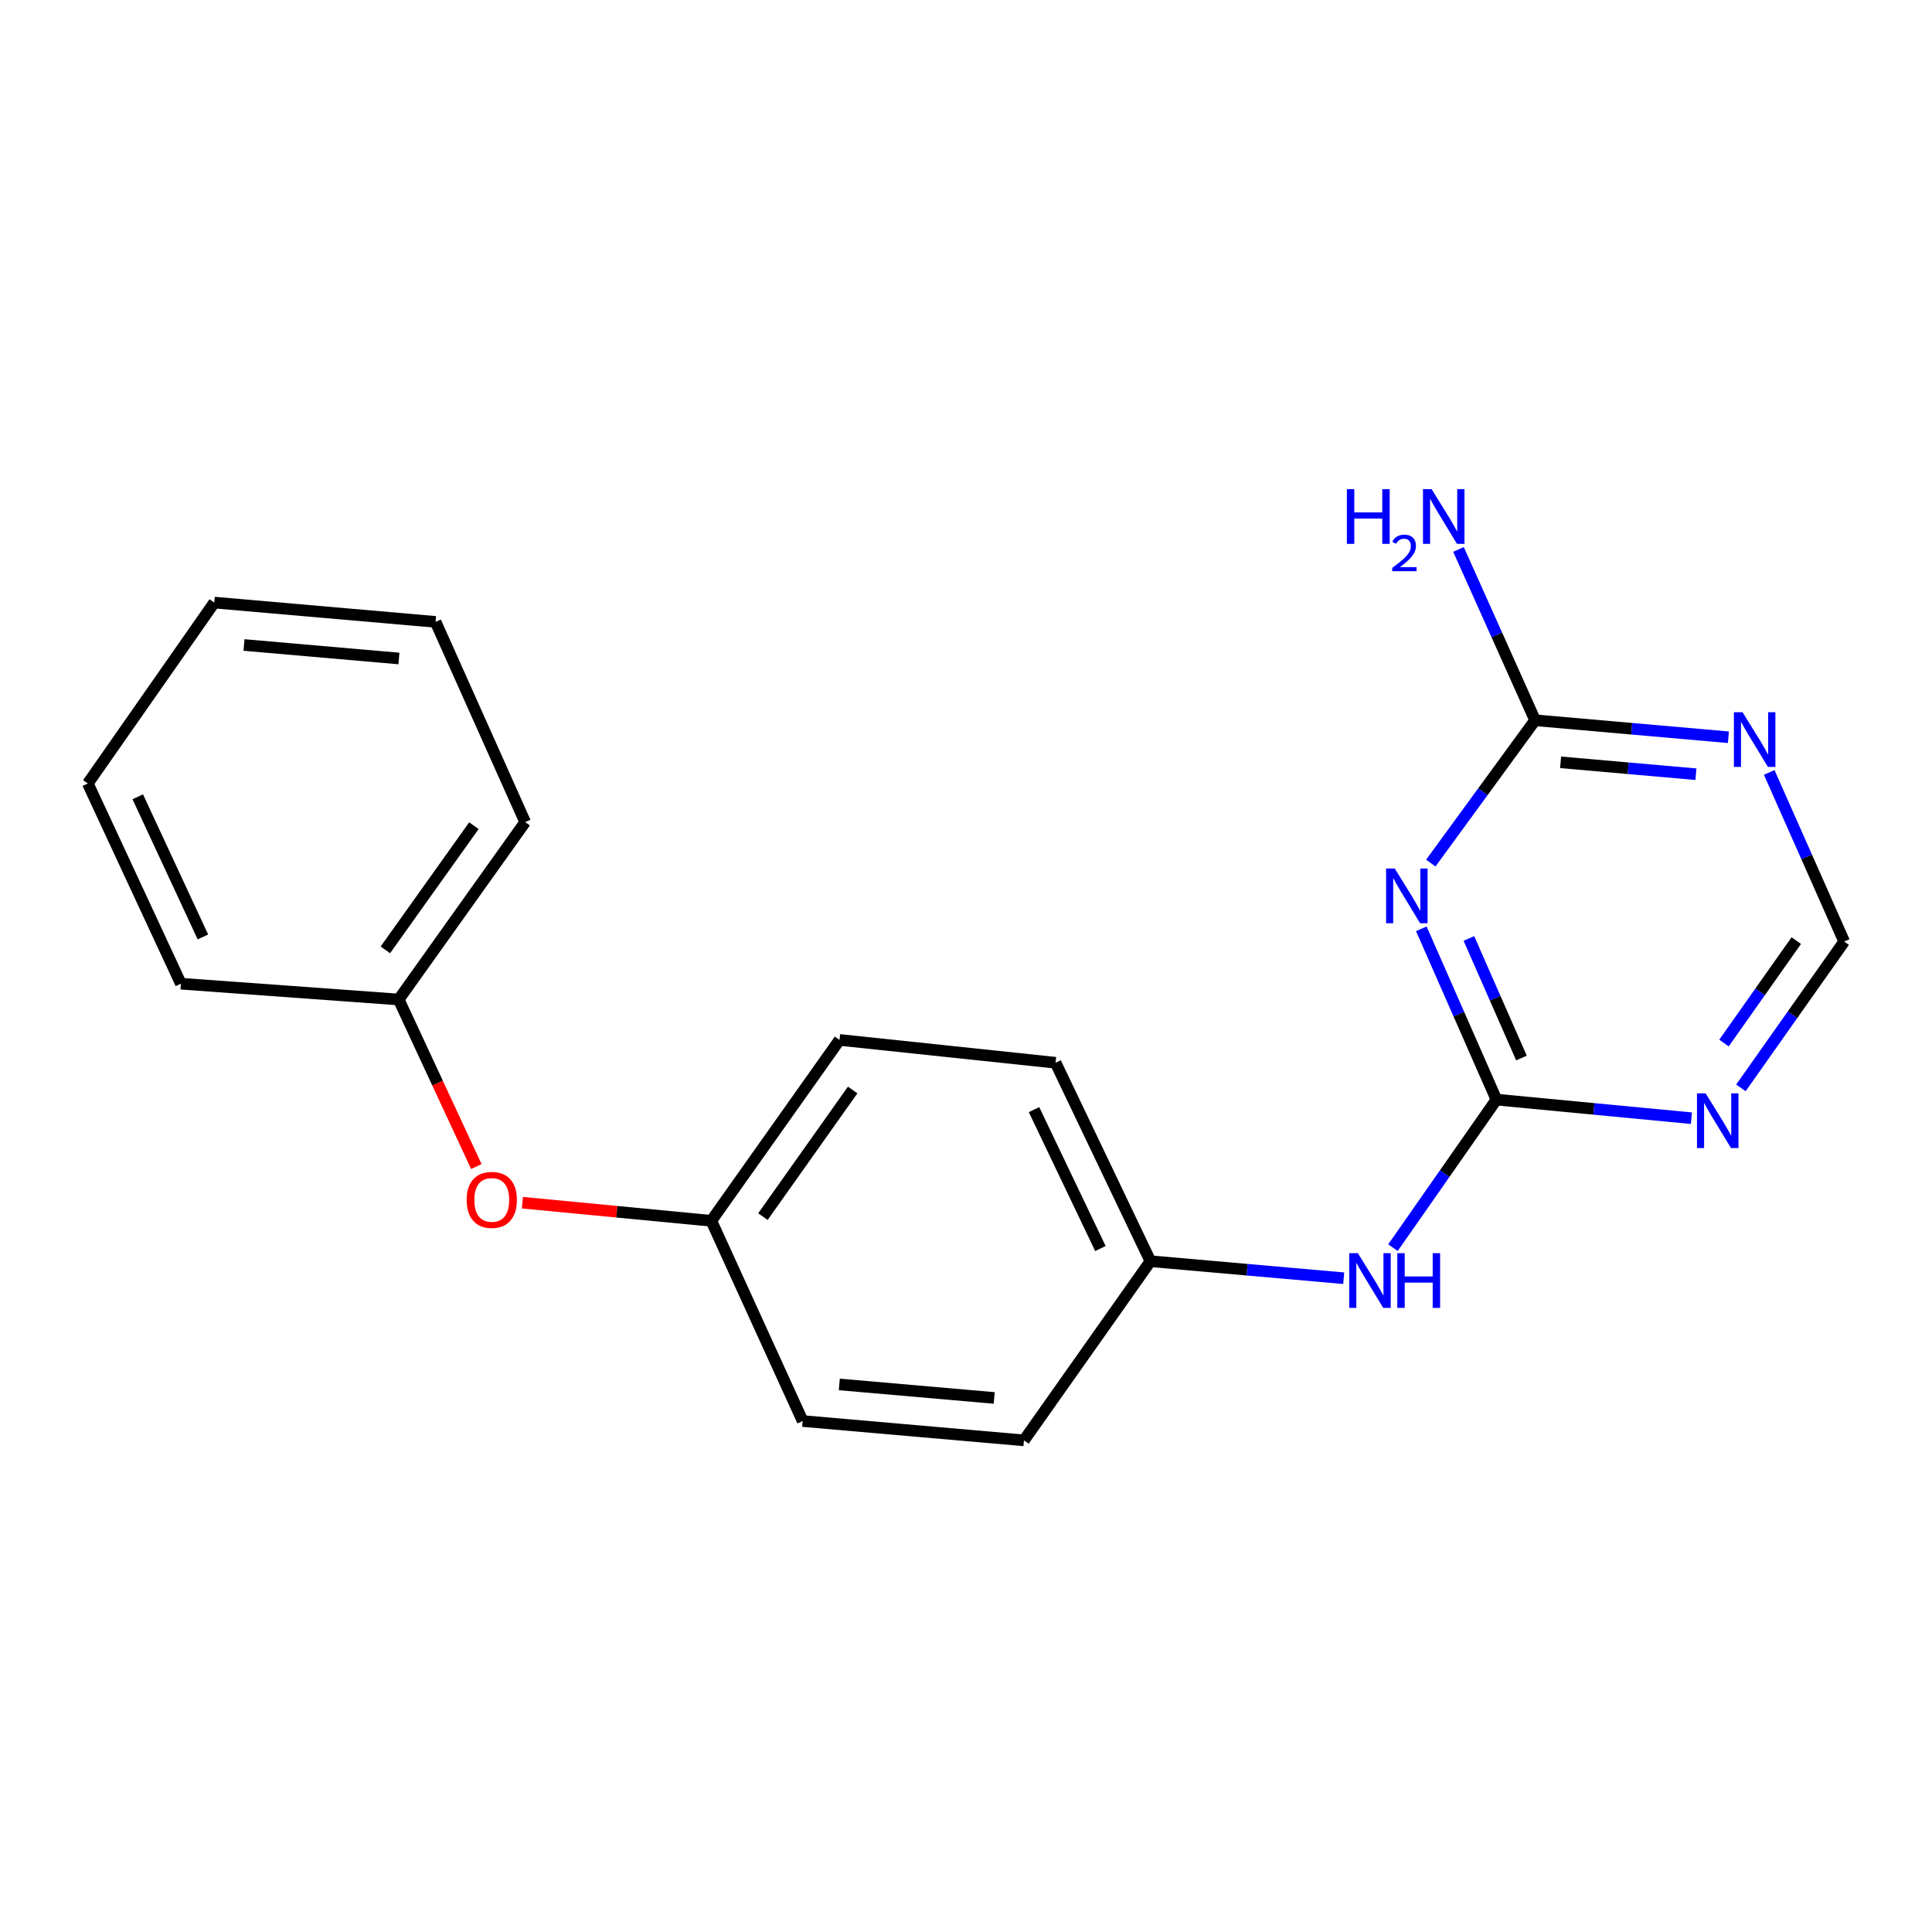 <?xml version='1.0' encoding='iso-8859-1'?>
<svg version='1.1' baseProfile='full'
              xmlns='http://www.w3.org/2000/svg'
                      xmlns:rdkit='http://www.rdkit.org/xml'
                      xmlns:xlink='http://www.w3.org/1999/xlink'
                  xml:space='preserve'
width='1000px' height='1000px' viewBox='0 0 1000 1000'>
<!-- END OF HEADER -->
<rect style='opacity:1.0;fill:#FFFFFF;stroke:none' width='1000' height='1000' x='0' y='0'> </rect>
<path class='bond-0' d='M 735.672,480.749 L 755.109,524.954' style='fill:none;fill-rule:evenodd;stroke:#0000FF;stroke-width:6px;stroke-linecap:butt;stroke-linejoin:miter;stroke-opacity:1' />
<path class='bond-0' d='M 755.109,524.954 L 774.545,569.159' style='fill:none;fill-rule:evenodd;stroke:#000000;stroke-width:6px;stroke-linecap:butt;stroke-linejoin:miter;stroke-opacity:1' />
<path class='bond-0' d='M 760.297,485.746 L 773.903,516.69' style='fill:none;fill-rule:evenodd;stroke:#0000FF;stroke-width:6px;stroke-linecap:butt;stroke-linejoin:miter;stroke-opacity:1' />
<path class='bond-0' d='M 773.903,516.69 L 787.509,547.633' style='fill:none;fill-rule:evenodd;stroke:#000000;stroke-width:6px;stroke-linecap:butt;stroke-linejoin:miter;stroke-opacity:1' />
<path class='bond-1' d='M 740.572,446.735 L 767.562,409.769' style='fill:none;fill-rule:evenodd;stroke:#0000FF;stroke-width:6px;stroke-linecap:butt;stroke-linejoin:miter;stroke-opacity:1' />
<path class='bond-1' d='M 767.562,409.769 L 794.552,372.802' style='fill:none;fill-rule:evenodd;stroke:#000000;stroke-width:6px;stroke-linecap:butt;stroke-linejoin:miter;stroke-opacity:1' />
<path class='bond-2' d='M 774.545,569.159 L 825.013,573.968' style='fill:none;fill-rule:evenodd;stroke:#000000;stroke-width:6px;stroke-linecap:butt;stroke-linejoin:miter;stroke-opacity:1' />
<path class='bond-2' d='M 825.013,573.968 L 875.48,578.777' style='fill:none;fill-rule:evenodd;stroke:#0000FF;stroke-width:6px;stroke-linecap:butt;stroke-linejoin:miter;stroke-opacity:1' />
<path class='bond-3' d='M 774.545,569.159 L 747.768,607.473' style='fill:none;fill-rule:evenodd;stroke:#000000;stroke-width:6px;stroke-linecap:butt;stroke-linejoin:miter;stroke-opacity:1' />
<path class='bond-3' d='M 747.768,607.473 L 720.99,645.787' style='fill:none;fill-rule:evenodd;stroke:#0000FF;stroke-width:6px;stroke-linecap:butt;stroke-linejoin:miter;stroke-opacity:1' />
<path class='bond-4' d='M 901.094,563.077 L 927.82,525.21' style='fill:none;fill-rule:evenodd;stroke:#0000FF;stroke-width:6px;stroke-linecap:butt;stroke-linejoin:miter;stroke-opacity:1' />
<path class='bond-4' d='M 927.82,525.21 L 954.545,487.343' style='fill:none;fill-rule:evenodd;stroke:#000000;stroke-width:6px;stroke-linecap:butt;stroke-linejoin:miter;stroke-opacity:1' />
<path class='bond-4' d='M 892.337,539.878 L 911.046,513.371' style='fill:none;fill-rule:evenodd;stroke:#0000FF;stroke-width:6px;stroke-linecap:butt;stroke-linejoin:miter;stroke-opacity:1' />
<path class='bond-4' d='M 911.046,513.371 L 929.754,486.864' style='fill:none;fill-rule:evenodd;stroke:#000000;stroke-width:6px;stroke-linecap:butt;stroke-linejoin:miter;stroke-opacity:1' />
<path class='bond-5' d='M 794.552,372.802 L 844.581,377.201' style='fill:none;fill-rule:evenodd;stroke:#000000;stroke-width:6px;stroke-linecap:butt;stroke-linejoin:miter;stroke-opacity:1' />
<path class='bond-5' d='M 844.581,377.201 L 894.61,381.599' style='fill:none;fill-rule:evenodd;stroke:#0000FF;stroke-width:6px;stroke-linecap:butt;stroke-linejoin:miter;stroke-opacity:1' />
<path class='bond-5' d='M 807.762,394.574 L 842.783,397.653' style='fill:none;fill-rule:evenodd;stroke:#000000;stroke-width:6px;stroke-linecap:butt;stroke-linejoin:miter;stroke-opacity:1' />
<path class='bond-5' d='M 842.783,397.653 L 877.803,400.732' style='fill:none;fill-rule:evenodd;stroke:#0000FF;stroke-width:6px;stroke-linecap:butt;stroke-linejoin:miter;stroke-opacity:1' />
<path class='bond-6' d='M 794.552,372.802 L 774.734,328.596' style='fill:none;fill-rule:evenodd;stroke:#000000;stroke-width:6px;stroke-linecap:butt;stroke-linejoin:miter;stroke-opacity:1' />
<path class='bond-6' d='M 774.734,328.596 L 754.917,284.391' style='fill:none;fill-rule:evenodd;stroke:#0000FF;stroke-width:6px;stroke-linecap:butt;stroke-linejoin:miter;stroke-opacity:1' />
<path class='bond-7' d='M 915.746,399.813 L 935.146,443.578' style='fill:none;fill-rule:evenodd;stroke:#0000FF;stroke-width:6px;stroke-linecap:butt;stroke-linejoin:miter;stroke-opacity:1' />
<path class='bond-7' d='M 935.146,443.578 L 954.545,487.343' style='fill:none;fill-rule:evenodd;stroke:#000000;stroke-width:6px;stroke-linecap:butt;stroke-linejoin:miter;stroke-opacity:1' />
<path class='bond-8' d='M 695.505,661.606 L 645.481,657.203' style='fill:none;fill-rule:evenodd;stroke:#0000FF;stroke-width:6px;stroke-linecap:butt;stroke-linejoin:miter;stroke-opacity:1' />
<path class='bond-8' d='M 645.481,657.203 L 595.458,652.8' style='fill:none;fill-rule:evenodd;stroke:#000000;stroke-width:6px;stroke-linecap:butt;stroke-linejoin:miter;stroke-opacity:1' />
<path class='bond-9' d='M 270.394,622.509 L 319.287,627.201' style='fill:none;fill-rule:evenodd;stroke:#FF0000;stroke-width:6px;stroke-linecap:butt;stroke-linejoin:miter;stroke-opacity:1' />
<path class='bond-9' d='M 319.287,627.201 L 368.179,631.892' style='fill:none;fill-rule:evenodd;stroke:#000000;stroke-width:6px;stroke-linecap:butt;stroke-linejoin:miter;stroke-opacity:1' />
<path class='bond-10' d='M 246.555,603.811 L 226.458,560.576' style='fill:none;fill-rule:evenodd;stroke:#FF0000;stroke-width:6px;stroke-linecap:butt;stroke-linejoin:miter;stroke-opacity:1' />
<path class='bond-10' d='M 226.458,560.576 L 206.361,517.341' style='fill:none;fill-rule:evenodd;stroke:#000000;stroke-width:6px;stroke-linecap:butt;stroke-linejoin:miter;stroke-opacity:1' />
<path class='bond-11' d='M 595.458,652.8 L 546.366,550.076' style='fill:none;fill-rule:evenodd;stroke:#000000;stroke-width:6px;stroke-linecap:butt;stroke-linejoin:miter;stroke-opacity:1' />
<path class='bond-11' d='M 569.57,646.244 L 535.205,574.338' style='fill:none;fill-rule:evenodd;stroke:#000000;stroke-width:6px;stroke-linecap:butt;stroke-linejoin:miter;stroke-opacity:1' />
<path class='bond-12' d='M 595.458,652.8 L 529.998,745.532' style='fill:none;fill-rule:evenodd;stroke:#000000;stroke-width:6px;stroke-linecap:butt;stroke-linejoin:miter;stroke-opacity:1' />
<path class='bond-13' d='M 368.179,631.892 L 415.458,735.528' style='fill:none;fill-rule:evenodd;stroke:#000000;stroke-width:6px;stroke-linecap:butt;stroke-linejoin:miter;stroke-opacity:1' />
<path class='bond-14' d='M 368.179,631.892 L 434.54,538.259' style='fill:none;fill-rule:evenodd;stroke:#000000;stroke-width:6px;stroke-linecap:butt;stroke-linejoin:miter;stroke-opacity:1' />
<path class='bond-14' d='M 394.884,629.719 L 441.337,564.176' style='fill:none;fill-rule:evenodd;stroke:#000000;stroke-width:6px;stroke-linecap:butt;stroke-linejoin:miter;stroke-opacity:1' />
<path class='bond-15' d='M 206.361,517.341 L 271.82,425.521' style='fill:none;fill-rule:evenodd;stroke:#000000;stroke-width:6px;stroke-linecap:butt;stroke-linejoin:miter;stroke-opacity:1' />
<path class='bond-15' d='M 199.462,491.649 L 245.284,427.376' style='fill:none;fill-rule:evenodd;stroke:#000000;stroke-width:6px;stroke-linecap:butt;stroke-linejoin:miter;stroke-opacity:1' />
<path class='bond-16' d='M 206.361,517.341 L 93.634,509.162' style='fill:none;fill-rule:evenodd;stroke:#000000;stroke-width:6px;stroke-linecap:butt;stroke-linejoin:miter;stroke-opacity:1' />
<path class='bond-17' d='M 546.366,550.076 L 434.54,538.259' style='fill:none;fill-rule:evenodd;stroke:#000000;stroke-width:6px;stroke-linecap:butt;stroke-linejoin:miter;stroke-opacity:1' />
<path class='bond-18' d='M 529.998,745.532 L 415.458,735.528' style='fill:none;fill-rule:evenodd;stroke:#000000;stroke-width:6px;stroke-linecap:butt;stroke-linejoin:miter;stroke-opacity:1' />
<path class='bond-18' d='M 514.603,723.578 L 434.425,716.576' style='fill:none;fill-rule:evenodd;stroke:#000000;stroke-width:6px;stroke-linecap:butt;stroke-linejoin:miter;stroke-opacity:1' />
<path class='bond-19' d='M 271.82,425.521 L 225.455,321.885' style='fill:none;fill-rule:evenodd;stroke:#000000;stroke-width:6px;stroke-linecap:butt;stroke-linejoin:miter;stroke-opacity:1' />
<path class='bond-20' d='M 93.634,509.162 L 45.455,405.526' style='fill:none;fill-rule:evenodd;stroke:#000000;stroke-width:6px;stroke-linecap:butt;stroke-linejoin:miter;stroke-opacity:1' />
<path class='bond-20' d='M 105.025,484.962 L 71.299,412.417' style='fill:none;fill-rule:evenodd;stroke:#000000;stroke-width:6px;stroke-linecap:butt;stroke-linejoin:miter;stroke-opacity:1' />
<path class='bond-21' d='M 45.455,405.526 L 110.903,311.894' style='fill:none;fill-rule:evenodd;stroke:#000000;stroke-width:6px;stroke-linecap:butt;stroke-linejoin:miter;stroke-opacity:1' />
<path class='bond-22' d='M 225.455,321.885 L 110.903,311.894' style='fill:none;fill-rule:evenodd;stroke:#000000;stroke-width:6px;stroke-linecap:butt;stroke-linejoin:miter;stroke-opacity:1' />
<path class='bond-22' d='M 206.488,340.84 L 126.302,333.846' style='fill:none;fill-rule:evenodd;stroke:#000000;stroke-width:6px;stroke-linecap:butt;stroke-linejoin:miter;stroke-opacity:1' />
<path  class='atom-0' d='M 721.92 449.549
L 731.2 464.549
Q 732.12 466.029, 733.6 468.709
Q 735.08 471.389, 735.16 471.549
L 735.16 449.549
L 738.92 449.549
L 738.92 477.869
L 735.04 477.869
L 725.08 461.469
Q 723.92 459.549, 722.68 457.349
Q 721.48 455.149, 721.12 454.469
L 721.12 477.869
L 717.44 477.869
L 717.44 449.549
L 721.92 449.549
' fill='#0000FF'/>
<path  class='atom-2' d='M 882.837 565.914
L 892.117 580.914
Q 893.037 582.394, 894.517 585.074
Q 895.997 587.754, 896.077 587.914
L 896.077 565.914
L 899.837 565.914
L 899.837 594.234
L 895.957 594.234
L 885.997 577.834
Q 884.837 575.914, 883.597 573.714
Q 882.397 571.514, 882.037 570.834
L 882.037 594.234
L 878.357 594.234
L 878.357 565.914
L 882.837 565.914
' fill='#0000FF'/>
<path  class='atom-4' d='M 901.942 368.634
L 911.222 383.634
Q 912.142 385.114, 913.622 387.794
Q 915.102 390.474, 915.182 390.634
L 915.182 368.634
L 918.942 368.634
L 918.942 396.954
L 915.062 396.954
L 905.102 380.554
Q 903.942 378.634, 902.702 376.434
Q 901.502 374.234, 901.142 373.554
L 901.142 396.954
L 897.462 396.954
L 897.462 368.634
L 901.942 368.634
' fill='#0000FF'/>
<path  class='atom-6' d='M 702.837 648.643
L 712.117 663.643
Q 713.037 665.123, 714.517 667.803
Q 715.997 670.483, 716.077 670.643
L 716.077 648.643
L 719.837 648.643
L 719.837 676.963
L 715.957 676.963
L 705.997 660.563
Q 704.837 658.643, 703.597 656.443
Q 702.397 654.243, 702.037 653.563
L 702.037 676.963
L 698.357 676.963
L 698.357 648.643
L 702.837 648.643
' fill='#0000FF'/>
<path  class='atom-6' d='M 723.237 648.643
L 727.077 648.643
L 727.077 660.683
L 741.557 660.683
L 741.557 648.643
L 745.397 648.643
L 745.397 676.963
L 741.557 676.963
L 741.557 663.883
L 727.077 663.883
L 727.077 676.963
L 723.237 676.963
L 723.237 648.643
' fill='#0000FF'/>
<path  class='atom-7' d='M 241.54 621.068
Q 241.54 614.268, 244.9 610.468
Q 248.26 606.668, 254.54 606.668
Q 260.82 606.668, 264.18 610.468
Q 267.54 614.268, 267.54 621.068
Q 267.54 627.948, 264.14 631.868
Q 260.74 635.748, 254.54 635.748
Q 248.3 635.748, 244.9 631.868
Q 241.54 627.988, 241.54 621.068
M 254.54 632.548
Q 258.86 632.548, 261.18 629.668
Q 263.54 626.748, 263.54 621.068
Q 263.54 615.508, 261.18 612.708
Q 258.86 609.868, 254.54 609.868
Q 250.22 609.868, 247.86 612.668
Q 245.54 615.468, 245.54 621.068
Q 245.54 626.788, 247.86 629.668
Q 250.22 632.548, 254.54 632.548
' fill='#FF0000'/>
<path  class='atom-8' d='M 697.141 253.181
L 700.981 253.181
L 700.981 265.221
L 715.461 265.221
L 715.461 253.181
L 719.301 253.181
L 719.301 281.501
L 715.461 281.501
L 715.461 268.421
L 700.981 268.421
L 700.981 281.501
L 697.141 281.501
L 697.141 253.181
' fill='#0000FF'/>
<path  class='atom-8' d='M 720.673 280.508
Q 721.36 278.739, 722.997 277.762
Q 724.633 276.759, 726.904 276.759
Q 729.729 276.759, 731.313 278.29
Q 732.897 279.821, 732.897 282.54
Q 732.897 285.312, 730.837 287.9
Q 728.805 290.487, 724.581 293.549
L 733.213 293.549
L 733.213 295.661
L 720.621 295.661
L 720.621 293.892
Q 724.105 291.411, 726.165 289.563
Q 728.25 287.715, 729.253 286.052
Q 730.257 284.388, 730.257 282.672
Q 730.257 280.877, 729.359 279.874
Q 728.461 278.871, 726.904 278.871
Q 725.399 278.871, 724.396 279.478
Q 723.393 280.085, 722.68 281.432
L 720.673 280.508
' fill='#0000FF'/>
<path  class='atom-8' d='M 741.013 253.181
L 750.293 268.181
Q 751.213 269.661, 752.693 272.341
Q 754.173 275.021, 754.253 275.181
L 754.253 253.181
L 758.013 253.181
L 758.013 281.501
L 754.133 281.501
L 744.173 265.101
Q 743.013 263.181, 741.773 260.981
Q 740.573 258.781, 740.213 258.101
L 740.213 281.501
L 736.533 281.501
L 736.533 253.181
L 741.013 253.181
' fill='#0000FF'/>
</svg>
